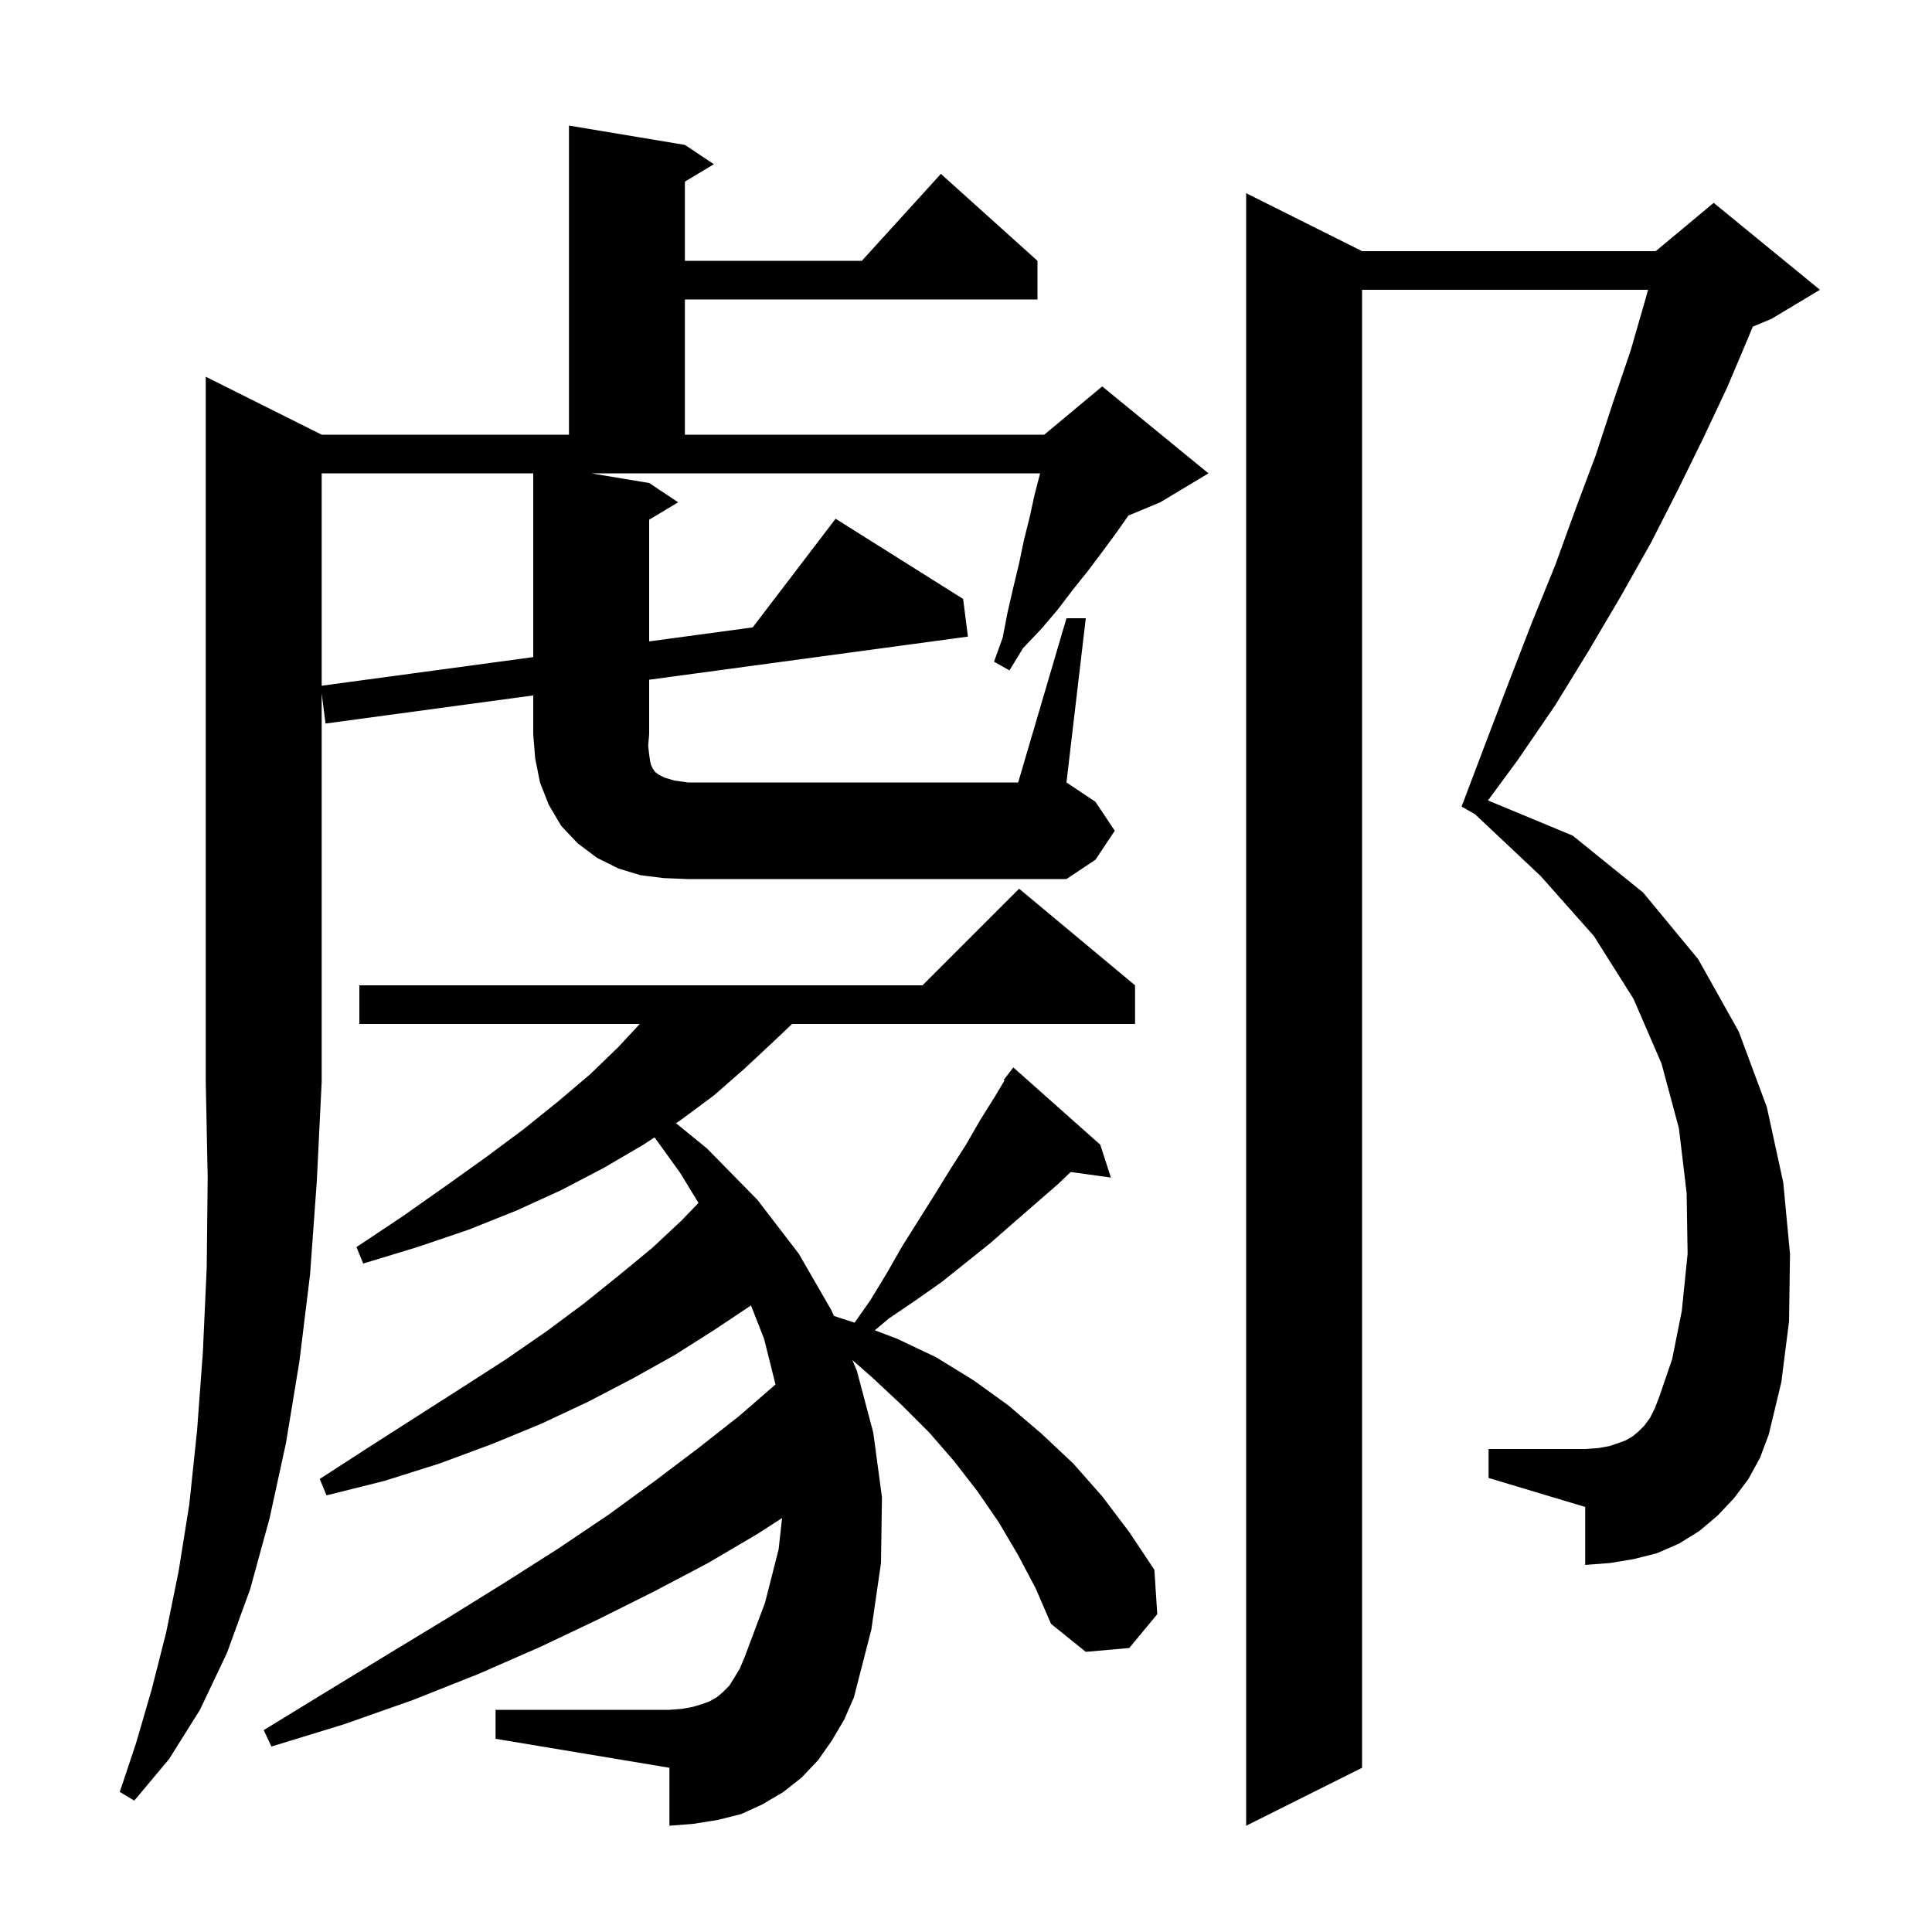 <svg xmlns="http://www.w3.org/2000/svg" xmlns:xlink="http://www.w3.org/1999/xlink" version="1.1" baseProfile="full" viewBox="0 0 200 200" width="200" height="200">
<g fill="black">
<path d="M 181.0 153.1 L 179.5 155.1 L 177.8 156.9 L 175.9 158.5 L 173.8 159.8 L 171.5 160.8 L 169.1 161.4 L 166.7 161.8 L 164.1 162.0 L 164.1 156.0 L 154.1 153.0 L 154.1 150.0 L 164.1 150.0 L 165.5 149.9 L 166.6 149.7 L 167.5 149.4 L 168.3 149.1 L 169.0 148.7 L 169.6 148.2 L 170.2 147.6 L 170.8 146.8 L 171.3 145.8 L 171.8 144.5 L 173.1 140.7 L 174.1 135.7 L 174.7 129.8 L 174.6 123.5 L 173.8 116.8 L 172.0 110.1 L 169.1 103.4 L 165.0 96.9 L 159.5 90.7 L 152.682 84.278 L 151.3 83.5 L 153.8 76.9 L 156.2 70.6 L 158.6 64.4 L 161.0 58.5 L 163.1 52.7 L 165.2 47.1 L 167.0 41.6 L 168.8 36.3 L 170.3 31.1 L 170.608 30.0 L 141.0 30.0 L 141.0 183.0 L 129.0 189.0 L 129.0 20.0 L 141.0 26.0 L 171.4 26.0 L 177.4 21.0 L 188.4 30.0 L 183.4 33.0 L 181.447 33.814 L 181.0 34.9 L 178.8 40.1 L 176.3 45.4 L 173.7 50.7 L 170.9 56.2 L 167.8 61.7 L 164.5 67.3 L 161.0 73.0 L 157.1 78.7 L 154.033 82.863 L 162.8 86.5 L 170.1 92.4 L 175.8 99.3 L 180.0 106.8 L 182.9 114.6 L 184.6 122.4 L 185.3 129.8 L 185.2 136.8 L 184.4 143.1 L 183.1 148.5 L 182.2 150.9 Z M 105.4 161.0 L 103.4 157.6 L 101.2 154.4 L 98.8 151.3 L 96.2 148.3 L 93.4 145.5 L 90.3 142.6 L 88.236 140.794 L 88.7 141.9 L 90.4 148.3 L 91.3 155.0 L 91.2 161.8 L 90.2 168.7 L 88.4 175.7 L 87.4 178.0 L 86.1 180.2 L 84.7 182.2 L 83.0 184.0 L 81.1 185.5 L 78.9 186.8 L 76.7 187.8 L 74.3 188.4 L 71.8 188.8 L 69.3 189.0 L 69.3 183.0 L 51.3 180.0 L 51.3 177.0 L 69.3 177.0 L 70.6 176.9 L 71.7 176.7 L 72.7 176.4 L 73.5 176.1 L 74.2 175.7 L 74.8 175.2 L 75.5 174.5 L 76.0 173.7 L 76.6 172.7 L 77.1 171.5 L 79.2 165.9 L 80.6 160.4 L 80.962 157.146 L 78.4 158.8 L 73.3 161.8 L 67.8 164.7 L 62.0 167.6 L 55.9 170.5 L 49.5 173.3 L 42.7 176.0 L 35.6 178.5 L 28.1 180.8 L 27.3 179.1 L 34.0 175.0 L 40.4 171.1 L 46.5 167.4 L 52.3 163.8 L 57.8 160.3 L 63.0 156.8 L 67.8 153.3 L 72.3 149.9 L 76.5 146.6 L 80.279 143.318 L 79.1 138.6 L 77.741 135.14 L 73.9 137.7 L 69.8 140.3 L 65.5 142.7 L 60.9 145.1 L 56.0 147.4 L 50.9 149.5 L 45.5 151.5 L 39.8 153.3 L 33.8 154.8 L 33.1 153.1 L 38.2 149.8 L 43.2 146.6 L 47.9 143.6 L 52.4 140.7 L 56.6 137.8 L 60.5 134.9 L 64.1 132.0 L 67.5 129.2 L 70.5 126.4 L 72.308 124.527 L 70.4 121.4 L 67.758 117.738 L 66.6 118.5 L 62.5 120.9 L 58.1 123.2 L 53.5 125.3 L 48.5 127.3 L 43.2 129.1 L 37.6 130.8 L 36.9 129.1 L 41.7 125.9 L 46.1 122.8 L 50.3 119.8 L 54.2 116.9 L 57.8 114.0 L 61.1 111.2 L 64.0 108.4 L 66.229 106.0 L 37.2 106.0 L 37.2 102.0 L 95.5 102.0 L 105.5 92.0 L 117.5 102.0 L 117.5 106.0 L 81.995 106.0 L 80.1 107.8 L 77.1 110.6 L 73.9 113.4 L 70.4 116.0 L 69.984 116.274 L 73.2 118.9 L 78.4 124.2 L 82.7 129.8 L 86.1 135.7 L 86.32 136.225 L 88.465 136.923 L 90.1 134.6 L 91.8 131.8 L 93.4 129.0 L 96.8 123.6 L 98.4 121.0 L 100.0 118.5 L 101.5 115.9 L 103.0 113.5 L 103.986 111.857 L 103.9 111.8 L 104.445 111.091 L 104.5 111.0 L 104.51 111.008 L 104.9 110.5 L 113.9 118.5 L 115.0 121.9 L 110.835 121.326 L 109.5 122.6 L 104.9 126.6 L 102.5 128.7 L 97.5 132.7 L 94.8 134.6 L 92.0 136.5 L 90.561 137.709 L 92.9 138.6 L 96.9 140.5 L 100.8 142.9 L 104.4 145.5 L 107.8 148.4 L 111.1 151.5 L 114.1 154.9 L 116.9 158.6 L 119.5 162.5 L 119.8 167.1 L 116.9 170.6 L 112.4 171.0 L 108.8 168.1 L 107.2 164.4 Z M 110.4 64.0 L 112.4 64.0 L 110.4 81.0 L 113.4 83.0 L 115.4 86.0 L 113.4 89.0 L 110.4 91.0 L 71.2 91.0 L 68.7 90.9 L 66.3 90.6 L 64.0 89.9 L 61.8 88.8 L 59.8 87.3 L 58.1 85.5 L 56.8 83.3 L 55.9 81.0 L 55.4 78.5 L 55.2 76.0 L 55.2 71.99 L 33.7 74.9 L 33.3 71.78 L 33.3 112.0 L 32.8 122.2 L 32.1 131.9 L 31.0 140.9 L 29.6 149.4 L 27.9 157.2 L 25.9 164.5 L 23.5 171.1 L 20.7 177.0 L 17.5 182.1 L 13.9 186.4 L 12.4 185.5 L 14.1 180.4 L 15.7 174.9 L 17.2 169.0 L 18.5 162.6 L 19.6 155.7 L 20.4 148.1 L 21.0 140.0 L 21.4 131.2 L 21.5 121.9 L 21.3 112.0 L 21.3 39.0 L 33.3 45.0 L 58.9 45.0 L 58.9 13.0 L 70.9 15.0 L 73.9 17.0 L 70.9 18.8 L 70.9 27.0 L 89.218 27.0 L 97.4 18.0 L 107.4 27.0 L 107.4 31.0 L 70.9 31.0 L 70.9 45.0 L 108.1 45.0 L 114.1 40.0 L 125.1 49.0 L 120.1 52.0 L 116.811 53.371 L 115.6 55.1 L 114.2 57.0 L 112.7 59.0 L 111.1 61.0 L 109.5 63.1 L 107.8 65.1 L 105.9 67.1 L 104.5 69.4 L 102.9 68.5 L 103.8 66.0 L 104.3 63.4 L 104.9 60.8 L 105.5 58.3 L 106.0 55.9 L 106.6 53.5 L 107.1 51.2 L 107.674 49.0 L 61.2 49.0 L 67.2 50.0 L 70.2 52.0 L 67.2 53.8 L 67.2 66.398 L 77.918 64.948 L 86.5 53.7 L 99.7 62.0 L 100.2 65.9 L 67.2 70.366 L 67.2 76.0 L 67.1 77.2 L 67.2 78.1 L 67.3 78.8 L 67.4 79.2 L 67.6 79.6 L 67.8 79.9 L 68.2 80.2 L 68.8 80.5 L 69.8 80.8 L 71.2 81.0 L 105.4 81.0 Z M 33.3 49.0 L 33.3 70.986 L 55.2 68.023 L 55.2 49.0 Z " />
</g>
</svg>
